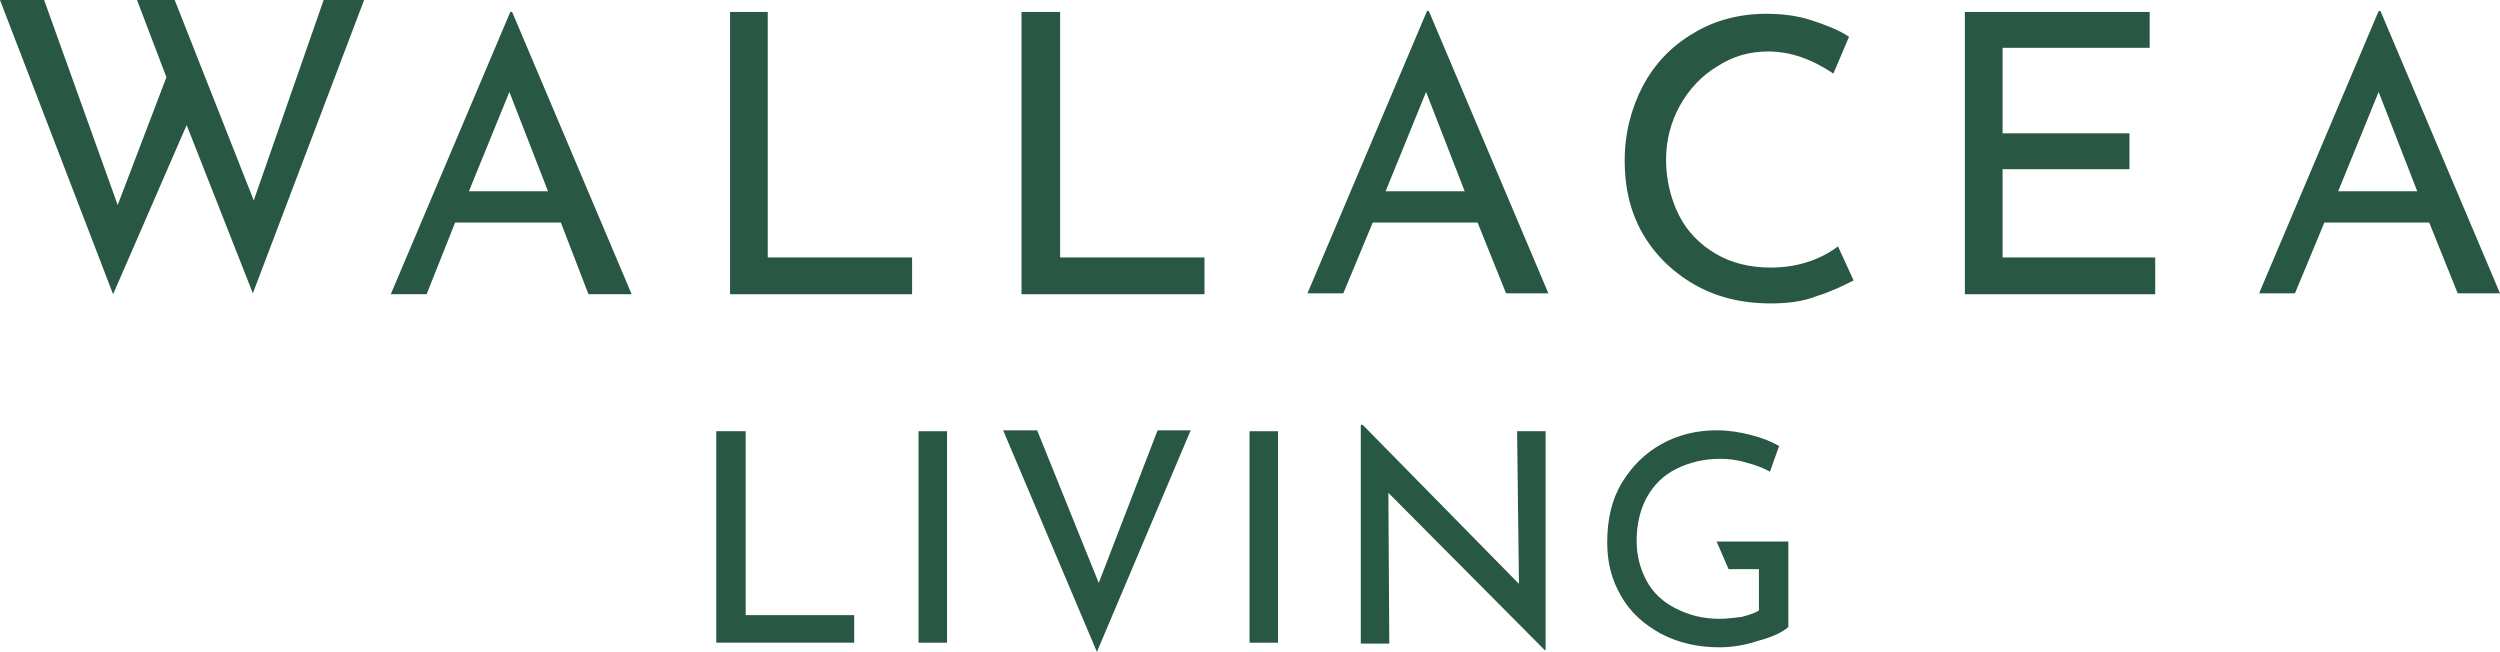 <?xml version="1.0" encoding="utf-8"?>
<!-- Generator: Adobe Illustrator 28.0.0, SVG Export Plug-In . SVG Version: 6.00 Build 0)  -->
<svg version="1.1" id="Layer_1" xmlns="http://www.w3.org/2000/svg" xmlns:xlink="http://www.w3.org/1999/xlink" x="0px" y="0px"
	 viewBox="0 0 271.9 70.9" style="enable-background:new 0 0 271.9 70.9;" xml:space="preserve">
<style type="text/css">
	.st0{fill:#285743;}
</style>
<g>
	<path class="st0" d="M81.1,46.9v20h11.8v3H77.9v-23H81.1z"/>
	<path class="st0" d="M103,46.9v23h-3.1v-23H103z"/>
	<path class="st0" d="M129.5,46.8l-10.2,24.1l-10.2-24.1h3.7l6.7,16.6l6.4-16.6H129.5z"/>
	<path class="st0" d="M139,46.9v23h-3.1v-23H139z"/>
	<path class="st0" d="M168.1,46.9v23.8H168l-17-17.1l0.1,16.4h-3.1V46.2h0.2l17,17.3L165,46.9H168.1z"/>
	<path class="st0" d="M191.2,69.7c-1.5,0.5-2.9,0.7-4.2,0.7c-2.4,0-4.5-0.5-6.4-1.5c-1.8-1-3.3-2.3-4.3-4.1c-1-1.7-1.5-3.6-1.5-5.8
		c0-2.5,0.5-4.7,1.6-6.5c1.1-1.8,2.5-3.2,4.3-4.2c1.8-1,3.8-1.5,6-1.5c1.3,0,2.5,0.2,3.7,0.5c1.2,0.3,2.2,0.7,3.1,1.2l-1,2.8
		c-0.7-0.4-1.5-0.7-2.6-1c-1-0.3-2-0.4-2.8-0.4c-1.8,0-3.4,0.4-4.8,1.1c-1.4,0.7-2.4,1.7-3.2,3.1c-0.7,1.3-1.1,2.9-1.1,4.7
		c0,1.7,0.4,3.1,1.1,4.4c0.7,1.3,1.8,2.3,3.2,3c1.4,0.7,2.9,1.1,4.7,1.1c0.8,0,1.6-0.1,2.4-0.2c0.8-0.2,1.4-0.4,1.9-0.7v-4.5h-3.3
		l-1.3-3h7.8v9.3C193.8,68.8,192.7,69.3,191.2,69.7z"/>
	<path class="st0" d="M83.5,1.3V28h15.7v4H79.4V1.3H83.5z"/>
	<path class="st0" d="M115.3,1.3V28H131v4h-19.9V1.3H115.3z"/>
	<path class="st0" d="M197.6,32.2c-1.5,0.6-3.2,0.8-5,0.8c-3.2,0-6-0.7-8.4-2.1c-2.4-1.4-4.3-3.3-5.6-5.6c-1.3-2.3-1.9-4.9-1.9-7.8
		c0-3,0.7-5.7,2-8.2c1.3-2.4,3.1-4.3,5.5-5.7c2.3-1.4,5-2.1,7.9-2.1c1.7,0,3.4,0.2,4.9,0.7c1.5,0.5,2.9,1,4.1,1.8L199.4,8
		c-2.4-1.6-4.7-2.4-7.1-2.4c-2,0-3.8,0.5-5.5,1.6c-1.7,1-3.1,2.5-4.1,4.3c-1,1.8-1.5,3.8-1.5,5.9s0.5,4.2,1.4,6
		c0.9,1.8,2.3,3.2,4,4.2c1.7,1,3.7,1.5,6,1.5c2.8,0,5.3-0.8,7.3-2.3l1.7,3.7C200.4,31.1,199.2,31.7,197.6,32.2z"/>
	<path class="st0" d="M233.8,1.3v3.9h-16v9.3h13.8l0,3.9h-13.8V28h16.6v4h-20.7V1.3H233.8z"/>
	<path class="st0" d="M27.5,31.9l-7.2-18.3L12.3,32L0,0h4.8l8,22.3l5.3-13.9L14.9,0H19l8.6,21.8L35.2,0h4.4L27.5,31.9z"/>
	<path class="st0" d="M61,24.2H49.5L46.4,32h-3.9l13-30.7h0.2l13,30.7H64L61,24.2L61,24.2z M59.6,20.8L55.4,10L51,20.8H59.6z"/>
	<path class="st0" d="M160.7,24.2h-11.4l-3.2,7.7h-3.9l13-30.7h0.2l13,30.7h-4.6L160.7,24.2L160.7,24.2z M159.3,20.8L155.1,10
		l-4.4,10.8H159.3z"/>
	<path class="st0" d="M264.2,24.2h-11.4l-3.2,7.7h-3.9l13-30.7h0.2l13,30.7h-4.6L264.2,24.2z M262.9,20.8L258.7,10l-4.4,10.8H262.9z
		"/>
</g>
</svg>
